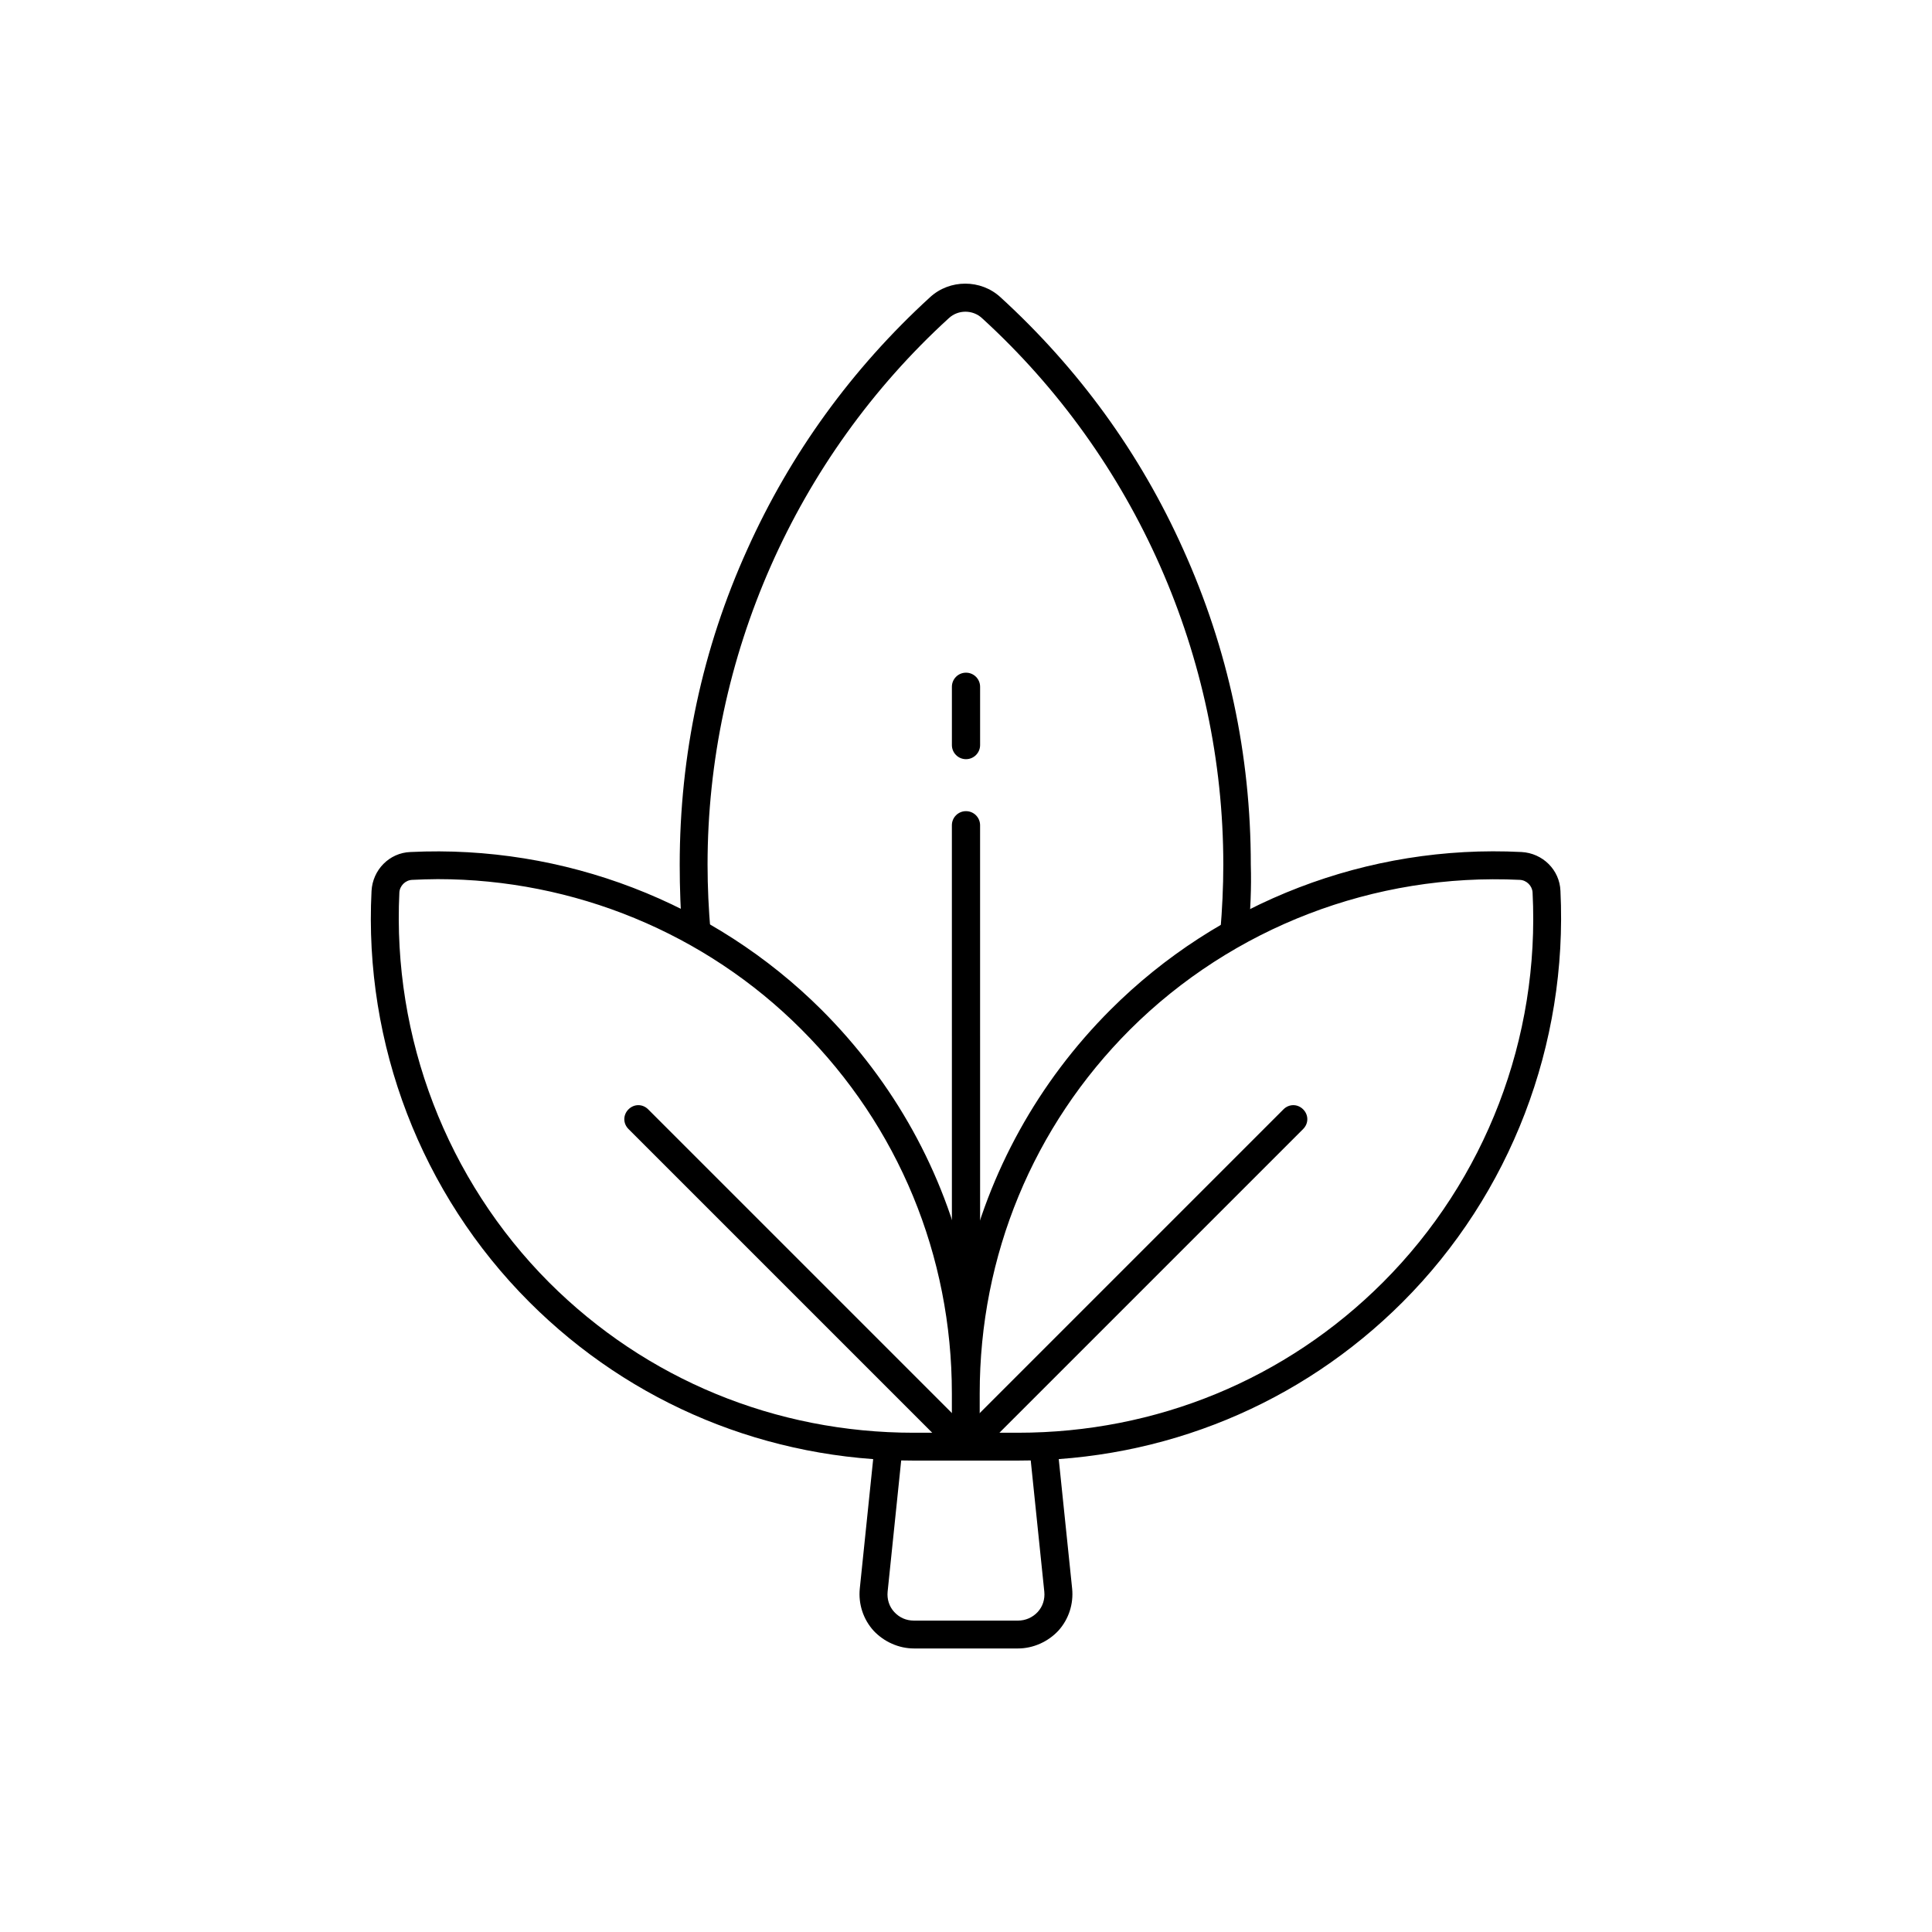 <?xml version="1.0" encoding="UTF-8"?>
<!-- Uploaded to: ICON Repo, www.iconrepo.com, Generator: ICON Repo Mixer Tools -->
<svg fill="#000000" width="800px" height="800px" version="1.1" viewBox="144 144 512 512" xmlns="http://www.w3.org/2000/svg">
 <g>
  <path d="m474.78 391.54-7.379-0.688c0.492-5.805 0.789-11.809 0.789-17.711 0-55.004-23.32-107.75-63.961-144.84-2.461-2.262-6.297-2.262-8.758 0-40.641 37.098-63.961 89.938-63.961 144.84 0 6.004 0.297 11.906 0.789 17.711l-7.379 0.688c-0.59-6.004-0.789-12.203-0.789-18.402 0-29.125 6.004-57.27 17.91-83.543 11.414-25.387 27.75-47.922 48.414-66.812 5.215-4.82 13.48-4.82 18.695 0 20.664 18.895 37 41.328 48.414 66.812 11.906 26.371 17.91 54.414 17.91 83.543 0.191 6.203-0.102 12.402-0.695 18.402z"/>
  <path d="m400 345.19c-2.066 0-3.738-1.672-3.738-3.738v-15.449c0-2.066 1.672-3.738 3.738-3.738s3.738 1.672 3.738 3.738v15.449c0 2.062-1.672 3.738-3.738 3.738z"/>
  <path d="m400 506.07c-2.066 0-3.738-1.672-3.738-3.738l-0.004-139.63c0-2.066 1.672-3.738 3.738-3.738s3.738 1.672 3.738 3.738l0.004 139.63c0 2.066-1.672 3.738-3.738 3.738z"/>
  <path d="m386.12 531.07c-38.574 0-74.785-14.957-101.84-42.016-28.633-28.633-43.887-68.289-41.82-108.93 0.297-5.609 4.723-10.137 10.332-10.332 40.641-1.969 80.293 13.285 108.93 41.82 19.285 19.285 32.375 43 38.277 68.98 6.004-25.977 19.09-49.789 38.277-68.98 28.633-28.633 68.289-43.887 108.93-41.82 5.609 0.297 10.137 4.723 10.332 10.332 1.969 40.641-13.188 80.293-41.82 108.93-27.059 27.059-63.27 42.016-101.94 42.016h-0.098-27.355-0.199zm-126.15-154.09c-2.262 0-4.527 0.098-6.789 0.195-1.77 0.098-3.246 1.574-3.344 3.344-1.871 38.574 12.594 76.16 39.656 103.32 25.684 25.684 60.023 39.852 96.629 39.852h0.195 9.938v-10.43c0-36.508-14.168-70.75-39.852-96.434-25.488-25.578-60.324-39.848-96.434-39.848zm143.76 146.71h10.035c36.703 0 71.047-14.168 96.727-39.852 27.16-27.16 41.625-64.746 39.656-103.32-0.098-1.77-1.574-3.246-3.344-3.344-38.574-1.871-76.16 12.594-103.32 39.656-25.684 25.684-39.852 59.926-39.852 96.434v10.43z"/>
  <path d="m395.08 526.15c-0.984 0-1.871-0.395-2.656-1.082l-81.867-81.867c-1.477-1.477-1.477-3.738 0-5.215 1.477-1.477 3.738-1.477 5.215 0l81.867 81.867c1.477 1.477 1.477 3.738 0 5.215-0.688 0.688-1.574 1.082-2.559 1.082z"/>
  <path d="m404.92 526.15c-0.984 0-1.871-0.395-2.656-1.082-1.477-1.477-1.477-3.738 0-5.215l81.867-81.867c1.477-1.477 3.738-1.477 5.215 0s1.477 3.738 0 5.215l-81.867 81.867c-0.688 0.688-1.574 1.082-2.559 1.082z"/>
  <path d="m413.77 580.86h-27.551c-4.035 0-7.969-1.77-10.727-4.723-2.754-3.051-4.035-7.086-3.641-11.121l3.938-38.082c0.195-2.066 7.578-1.277 7.379 0.789l-3.938 38.082c-0.195 1.969 0.395 3.938 1.77 5.41 1.379 1.477 3.148 2.262 5.215 2.262h27.551c1.969 0 3.836-0.789 5.215-2.262 1.379-1.477 1.969-3.445 1.77-5.41l-3.938-38.082c-0.195-2.066 7.086-2.754 7.379-0.789l3.938 38.082c0.395 4.035-0.887 8.07-3.641 11.121-2.746 2.949-6.684 4.723-10.719 4.723z"/>
 </g>
</svg>